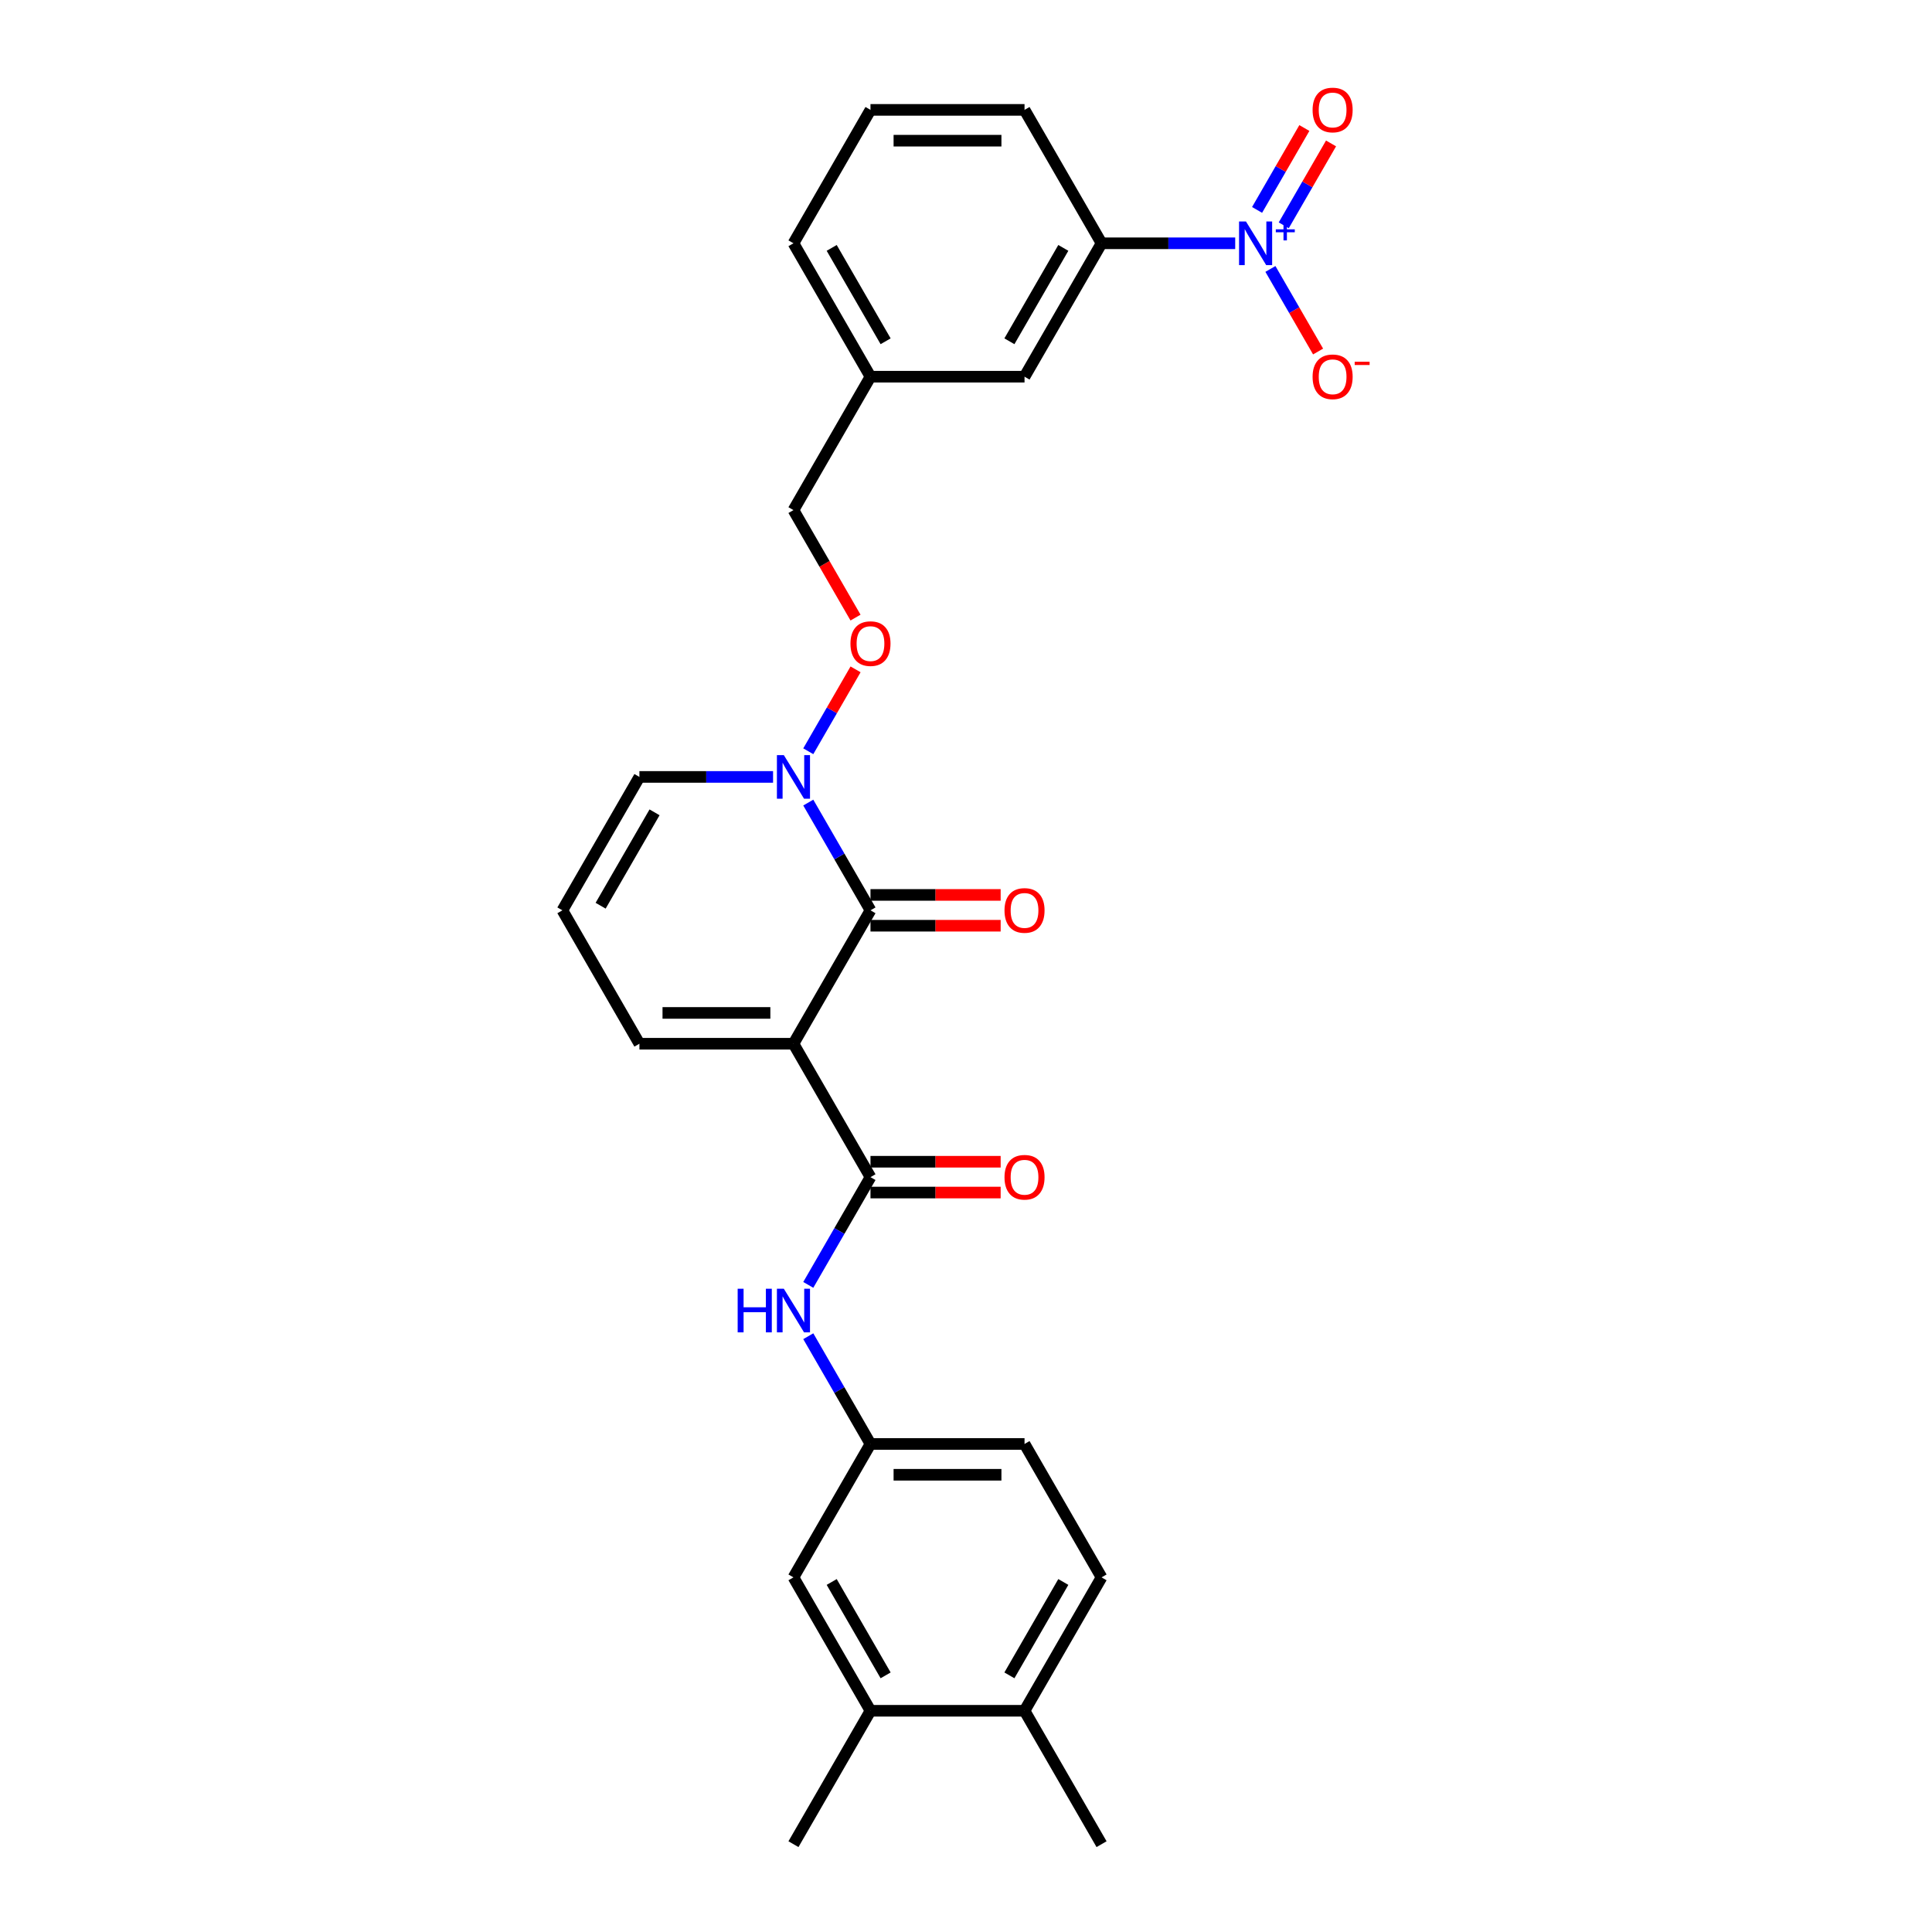 <?xml version='1.0' encoding='iso-8859-1'?>
<svg version='1.1' baseProfile='full'
              xmlns='http://www.w3.org/2000/svg'
                      xmlns:rdkit='http://www.rdkit.org/xml'
                      xmlns:xlink='http://www.w3.org/1999/xlink'
                  xml:space='preserve'
width='1000px' height='1000px' viewBox='0 0 1000 1000'>
<!-- END OF HEADER -->
<rect style='opacity:1.0;fill:#FFFFFF;stroke:none' width='1000' height='1000' x='0' y='0'> </rect>
<path class='bond-0' d='M 410.694,540.235 L 450.561,471.183' style='fill:none;fill-rule:evenodd;stroke:#000000;stroke-width:6px;stroke-linecap:butt;stroke-linejoin:miter;stroke-opacity:1' />
<path class='bond-1' d='M 410.694,540.235 L 450.561,609.287' style='fill:none;fill-rule:evenodd;stroke:#000000;stroke-width:6px;stroke-linecap:butt;stroke-linejoin:miter;stroke-opacity:1' />
<path class='bond-6' d='M 410.694,540.235 L 330.96,540.235' style='fill:none;fill-rule:evenodd;stroke:#000000;stroke-width:6px;stroke-linecap:butt;stroke-linejoin:miter;stroke-opacity:1' />
<path class='bond-6' d='M 398.734,524.288 L 342.92,524.288' style='fill:none;fill-rule:evenodd;stroke:#000000;stroke-width:6px;stroke-linecap:butt;stroke-linejoin:miter;stroke-opacity:1' />
<path class='bond-3' d='M 450.561,471.183 L 434.462,443.299' style='fill:none;fill-rule:evenodd;stroke:#000000;stroke-width:6px;stroke-linecap:butt;stroke-linejoin:miter;stroke-opacity:1' />
<path class='bond-3' d='M 434.462,443.299 L 418.364,415.415' style='fill:none;fill-rule:evenodd;stroke:#0000FF;stroke-width:6px;stroke-linecap:butt;stroke-linejoin:miter;stroke-opacity:1' />
<path class='bond-12' d='M 450.561,479.156 L 484.249,479.156' style='fill:none;fill-rule:evenodd;stroke:#000000;stroke-width:6px;stroke-linecap:butt;stroke-linejoin:miter;stroke-opacity:1' />
<path class='bond-12' d='M 484.249,479.156 L 517.937,479.156' style='fill:none;fill-rule:evenodd;stroke:#FF0000;stroke-width:6px;stroke-linecap:butt;stroke-linejoin:miter;stroke-opacity:1' />
<path class='bond-12' d='M 450.561,463.21 L 484.249,463.21' style='fill:none;fill-rule:evenodd;stroke:#000000;stroke-width:6px;stroke-linecap:butt;stroke-linejoin:miter;stroke-opacity:1' />
<path class='bond-12' d='M 484.249,463.21 L 517.937,463.21' style='fill:none;fill-rule:evenodd;stroke:#FF0000;stroke-width:6px;stroke-linecap:butt;stroke-linejoin:miter;stroke-opacity:1' />
<path class='bond-4' d='M 450.561,609.287 L 434.462,637.171' style='fill:none;fill-rule:evenodd;stroke:#000000;stroke-width:6px;stroke-linecap:butt;stroke-linejoin:miter;stroke-opacity:1' />
<path class='bond-4' d='M 434.462,637.171 L 418.364,665.055' style='fill:none;fill-rule:evenodd;stroke:#0000FF;stroke-width:6px;stroke-linecap:butt;stroke-linejoin:miter;stroke-opacity:1' />
<path class='bond-15' d='M 450.561,617.26 L 484.249,617.26' style='fill:none;fill-rule:evenodd;stroke:#000000;stroke-width:6px;stroke-linecap:butt;stroke-linejoin:miter;stroke-opacity:1' />
<path class='bond-15' d='M 484.249,617.26 L 517.937,617.26' style='fill:none;fill-rule:evenodd;stroke:#FF0000;stroke-width:6px;stroke-linecap:butt;stroke-linejoin:miter;stroke-opacity:1' />
<path class='bond-15' d='M 450.561,601.313 L 484.249,601.313' style='fill:none;fill-rule:evenodd;stroke:#000000;stroke-width:6px;stroke-linecap:butt;stroke-linejoin:miter;stroke-opacity:1' />
<path class='bond-15' d='M 484.249,601.313 L 517.937,601.313' style='fill:none;fill-rule:evenodd;stroke:#FF0000;stroke-width:6px;stroke-linecap:butt;stroke-linejoin:miter;stroke-opacity:1' />
<path class='bond-2' d='M 639.34,125.924 L 604.751,125.924' style='fill:none;fill-rule:evenodd;stroke:#0000FF;stroke-width:6px;stroke-linecap:butt;stroke-linejoin:miter;stroke-opacity:1' />
<path class='bond-2' d='M 604.751,125.924 L 570.163,125.924' style='fill:none;fill-rule:evenodd;stroke:#000000;stroke-width:6px;stroke-linecap:butt;stroke-linejoin:miter;stroke-opacity:1' />
<path class='bond-7' d='M 657.566,139.208 L 669.904,160.578' style='fill:none;fill-rule:evenodd;stroke:#0000FF;stroke-width:6px;stroke-linecap:butt;stroke-linejoin:miter;stroke-opacity:1' />
<path class='bond-7' d='M 669.904,160.578 L 682.242,181.948' style='fill:none;fill-rule:evenodd;stroke:#FF0000;stroke-width:6px;stroke-linecap:butt;stroke-linejoin:miter;stroke-opacity:1' />
<path class='bond-9' d='M 664.471,116.627 L 676.708,95.433' style='fill:none;fill-rule:evenodd;stroke:#0000FF;stroke-width:6px;stroke-linecap:butt;stroke-linejoin:miter;stroke-opacity:1' />
<path class='bond-9' d='M 676.708,95.433 L 688.945,74.238' style='fill:none;fill-rule:evenodd;stroke:#FF0000;stroke-width:6px;stroke-linecap:butt;stroke-linejoin:miter;stroke-opacity:1' />
<path class='bond-9' d='M 650.661,108.654 L 662.898,87.459' style='fill:none;fill-rule:evenodd;stroke:#0000FF;stroke-width:6px;stroke-linecap:butt;stroke-linejoin:miter;stroke-opacity:1' />
<path class='bond-9' d='M 662.898,87.459 L 675.134,66.264' style='fill:none;fill-rule:evenodd;stroke:#FF0000;stroke-width:6px;stroke-linecap:butt;stroke-linejoin:miter;stroke-opacity:1' />
<path class='bond-8' d='M 418.364,388.848 L 430.6,367.653' style='fill:none;fill-rule:evenodd;stroke:#0000FF;stroke-width:6px;stroke-linecap:butt;stroke-linejoin:miter;stroke-opacity:1' />
<path class='bond-8' d='M 430.6,367.653 L 442.837,346.458' style='fill:none;fill-rule:evenodd;stroke:#FF0000;stroke-width:6px;stroke-linecap:butt;stroke-linejoin:miter;stroke-opacity:1' />
<path class='bond-28' d='M 400.137,402.131 L 365.549,402.131' style='fill:none;fill-rule:evenodd;stroke:#0000FF;stroke-width:6px;stroke-linecap:butt;stroke-linejoin:miter;stroke-opacity:1' />
<path class='bond-28' d='M 365.549,402.131 L 330.96,402.131' style='fill:none;fill-rule:evenodd;stroke:#000000;stroke-width:6px;stroke-linecap:butt;stroke-linejoin:miter;stroke-opacity:1' />
<path class='bond-14' d='M 418.364,691.622 L 434.462,719.506' style='fill:none;fill-rule:evenodd;stroke:#0000FF;stroke-width:6px;stroke-linecap:butt;stroke-linejoin:miter;stroke-opacity:1' />
<path class='bond-14' d='M 434.462,719.506 L 450.561,747.39' style='fill:none;fill-rule:evenodd;stroke:#000000;stroke-width:6px;stroke-linecap:butt;stroke-linejoin:miter;stroke-opacity:1' />
<path class='bond-5' d='M 570.163,125.924 L 530.295,194.976' style='fill:none;fill-rule:evenodd;stroke:#000000;stroke-width:6px;stroke-linecap:butt;stroke-linejoin:miter;stroke-opacity:1' />
<path class='bond-5' d='M 550.372,128.309 L 522.465,176.645' style='fill:none;fill-rule:evenodd;stroke:#000000;stroke-width:6px;stroke-linecap:butt;stroke-linejoin:miter;stroke-opacity:1' />
<path class='bond-30' d='M 570.163,125.924 L 530.295,56.873' style='fill:none;fill-rule:evenodd;stroke:#000000;stroke-width:6px;stroke-linecap:butt;stroke-linejoin:miter;stroke-opacity:1' />
<path class='bond-13' d='M 330.96,540.235 L 291.093,471.183' style='fill:none;fill-rule:evenodd;stroke:#000000;stroke-width:6px;stroke-linecap:butt;stroke-linejoin:miter;stroke-opacity:1' />
<path class='bond-20' d='M 442.818,319.668 L 426.756,291.848' style='fill:none;fill-rule:evenodd;stroke:#FF0000;stroke-width:6px;stroke-linecap:butt;stroke-linejoin:miter;stroke-opacity:1' />
<path class='bond-20' d='M 426.756,291.848 L 410.694,264.028' style='fill:none;fill-rule:evenodd;stroke:#000000;stroke-width:6px;stroke-linecap:butt;stroke-linejoin:miter;stroke-opacity:1' />
<path class='bond-10' d='M 330.96,402.131 L 291.093,471.183' style='fill:none;fill-rule:evenodd;stroke:#000000;stroke-width:6px;stroke-linecap:butt;stroke-linejoin:miter;stroke-opacity:1' />
<path class='bond-10' d='M 338.79,420.462 L 310.884,468.799' style='fill:none;fill-rule:evenodd;stroke:#000000;stroke-width:6px;stroke-linecap:butt;stroke-linejoin:miter;stroke-opacity:1' />
<path class='bond-11' d='M 450.561,885.494 L 410.694,816.442' style='fill:none;fill-rule:evenodd;stroke:#000000;stroke-width:6px;stroke-linecap:butt;stroke-linejoin:miter;stroke-opacity:1' />
<path class='bond-11' d='M 458.392,867.163 L 430.485,818.826' style='fill:none;fill-rule:evenodd;stroke:#000000;stroke-width:6px;stroke-linecap:butt;stroke-linejoin:miter;stroke-opacity:1' />
<path class='bond-25' d='M 450.561,885.494 L 410.694,954.545' style='fill:none;fill-rule:evenodd;stroke:#000000;stroke-width:6px;stroke-linecap:butt;stroke-linejoin:miter;stroke-opacity:1' />
<path class='bond-29' d='M 450.561,885.494 L 530.295,885.494' style='fill:none;fill-rule:evenodd;stroke:#000000;stroke-width:6px;stroke-linecap:butt;stroke-linejoin:miter;stroke-opacity:1' />
<path class='bond-16' d='M 450.561,747.39 L 410.694,816.442' style='fill:none;fill-rule:evenodd;stroke:#000000;stroke-width:6px;stroke-linecap:butt;stroke-linejoin:miter;stroke-opacity:1' />
<path class='bond-22' d='M 450.561,747.39 L 530.295,747.39' style='fill:none;fill-rule:evenodd;stroke:#000000;stroke-width:6px;stroke-linecap:butt;stroke-linejoin:miter;stroke-opacity:1' />
<path class='bond-22' d='M 462.521,763.337 L 518.335,763.337' style='fill:none;fill-rule:evenodd;stroke:#000000;stroke-width:6px;stroke-linecap:butt;stroke-linejoin:miter;stroke-opacity:1' />
<path class='bond-17' d='M 530.295,194.976 L 450.561,194.976' style='fill:none;fill-rule:evenodd;stroke:#000000;stroke-width:6px;stroke-linecap:butt;stroke-linejoin:miter;stroke-opacity:1' />
<path class='bond-18' d='M 530.295,885.494 L 570.163,816.442' style='fill:none;fill-rule:evenodd;stroke:#000000;stroke-width:6px;stroke-linecap:butt;stroke-linejoin:miter;stroke-opacity:1' />
<path class='bond-18' d='M 522.465,867.163 L 550.372,818.826' style='fill:none;fill-rule:evenodd;stroke:#000000;stroke-width:6px;stroke-linecap:butt;stroke-linejoin:miter;stroke-opacity:1' />
<path class='bond-26' d='M 530.295,885.494 L 570.163,954.545' style='fill:none;fill-rule:evenodd;stroke:#000000;stroke-width:6px;stroke-linecap:butt;stroke-linejoin:miter;stroke-opacity:1' />
<path class='bond-19' d='M 570.163,816.442 L 530.295,747.39' style='fill:none;fill-rule:evenodd;stroke:#000000;stroke-width:6px;stroke-linecap:butt;stroke-linejoin:miter;stroke-opacity:1' />
<path class='bond-21' d='M 410.694,264.028 L 450.561,194.976' style='fill:none;fill-rule:evenodd;stroke:#000000;stroke-width:6px;stroke-linecap:butt;stroke-linejoin:miter;stroke-opacity:1' />
<path class='bond-27' d='M 450.561,194.976 L 410.694,125.924' style='fill:none;fill-rule:evenodd;stroke:#000000;stroke-width:6px;stroke-linecap:butt;stroke-linejoin:miter;stroke-opacity:1' />
<path class='bond-27' d='M 458.392,176.645 L 430.485,128.309' style='fill:none;fill-rule:evenodd;stroke:#000000;stroke-width:6px;stroke-linecap:butt;stroke-linejoin:miter;stroke-opacity:1' />
<path class='bond-23' d='M 530.295,56.873 L 450.561,56.873' style='fill:none;fill-rule:evenodd;stroke:#000000;stroke-width:6px;stroke-linecap:butt;stroke-linejoin:miter;stroke-opacity:1' />
<path class='bond-23' d='M 518.335,72.819 L 462.521,72.819' style='fill:none;fill-rule:evenodd;stroke:#000000;stroke-width:6px;stroke-linecap:butt;stroke-linejoin:miter;stroke-opacity:1' />
<path class='bond-24' d='M 450.561,56.873 L 410.694,125.924' style='fill:none;fill-rule:evenodd;stroke:#000000;stroke-width:6px;stroke-linecap:butt;stroke-linejoin:miter;stroke-opacity:1' />
<path  class='atom-3' d='M 644.905 114.634
L 652.305 126.594
Q 653.038 127.774, 654.218 129.911
Q 655.398 132.048, 655.462 132.175
L 655.462 114.634
L 658.46 114.634
L 658.46 137.215
L 655.366 137.215
L 647.425 124.138
Q 646.5 122.607, 645.511 120.853
Q 644.554 119.099, 644.267 118.557
L 644.267 137.215
L 641.333 137.215
L 641.333 114.634
L 644.905 114.634
' fill='#0000FF'/>
<path  class='atom-3' d='M 660.355 118.704
L 664.333 118.704
L 664.333 114.515
L 666.101 114.515
L 666.101 118.704
L 670.185 118.704
L 670.185 120.22
L 666.101 120.22
L 666.101 124.43
L 664.333 124.43
L 664.333 120.22
L 660.355 120.22
L 660.355 118.704
' fill='#0000FF'/>
<path  class='atom-4' d='M 405.703 390.841
L 413.102 402.801
Q 413.836 403.981, 415.016 406.118
Q 416.196 408.255, 416.26 408.382
L 416.26 390.841
L 419.258 390.841
L 419.258 413.422
L 416.164 413.422
L 408.223 400.345
Q 407.298 398.814, 406.309 397.06
Q 405.352 395.306, 405.065 394.764
L 405.065 413.422
L 402.131 413.422
L 402.131 390.841
L 405.703 390.841
' fill='#0000FF'/>
<path  class='atom-5' d='M 381.815 667.048
L 384.876 667.048
L 384.876 676.648
L 396.422 676.648
L 396.422 667.048
L 399.484 667.048
L 399.484 689.629
L 396.422 689.629
L 396.422 679.2
L 384.876 679.2
L 384.876 689.629
L 381.815 689.629
L 381.815 667.048
' fill='#0000FF'/>
<path  class='atom-5' d='M 405.703 667.048
L 413.102 679.008
Q 413.836 680.188, 415.016 682.325
Q 416.196 684.462, 416.26 684.59
L 416.26 667.048
L 419.258 667.048
L 419.258 689.629
L 416.164 689.629
L 408.223 676.552
Q 407.298 675.021, 406.309 673.267
Q 405.352 671.513, 405.065 670.971
L 405.065 689.629
L 402.131 689.629
L 402.131 667.048
L 405.703 667.048
' fill='#0000FF'/>
<path  class='atom-8' d='M 679.398 195.04
Q 679.398 189.618, 682.077 186.588
Q 684.756 183.558, 689.764 183.558
Q 694.771 183.558, 697.45 186.588
Q 700.129 189.618, 700.129 195.04
Q 700.129 200.526, 697.418 203.651
Q 694.707 206.745, 689.764 206.745
Q 684.788 206.745, 682.077 203.651
Q 679.398 200.557, 679.398 195.04
M 689.764 204.193
Q 693.208 204.193, 695.058 201.897
Q 696.94 199.569, 696.94 195.04
Q 696.94 190.607, 695.058 188.374
Q 693.208 186.11, 689.764 186.11
Q 686.319 186.11, 684.437 188.342
Q 682.588 190.575, 682.588 195.04
Q 682.588 199.601, 684.437 201.897
Q 686.319 204.193, 689.764 204.193
' fill='#FF0000'/>
<path  class='atom-8' d='M 701.182 187.244
L 708.907 187.244
L 708.907 188.928
L 701.182 188.928
L 701.182 187.244
' fill='#FF0000'/>
<path  class='atom-9' d='M 440.196 333.143
Q 440.196 327.721, 442.875 324.692
Q 445.554 321.662, 450.561 321.662
Q 455.569 321.662, 458.248 324.692
Q 460.927 327.721, 460.927 333.143
Q 460.927 338.629, 458.216 341.755
Q 455.505 344.848, 450.561 344.848
Q 445.586 344.848, 442.875 341.755
Q 440.196 338.661, 440.196 333.143
M 450.561 342.297
Q 454.006 342.297, 455.856 340
Q 457.737 337.672, 457.737 333.143
Q 457.737 328.71, 455.856 326.478
Q 454.006 324.213, 450.561 324.213
Q 447.117 324.213, 445.235 326.446
Q 443.385 328.678, 443.385 333.143
Q 443.385 337.704, 445.235 340
Q 447.117 342.297, 450.561 342.297
' fill='#FF0000'/>
<path  class='atom-10' d='M 679.398 56.936
Q 679.398 51.514, 682.077 48.484
Q 684.756 45.455, 689.764 45.455
Q 694.771 45.455, 697.45 48.484
Q 700.129 51.514, 700.129 56.936
Q 700.129 62.422, 697.418 65.547
Q 694.707 68.641, 689.764 68.641
Q 684.788 68.641, 682.077 65.547
Q 679.398 62.454, 679.398 56.936
M 689.764 66.09
Q 693.208 66.09, 695.058 63.793
Q 696.94 61.465, 696.94 56.936
Q 696.94 52.503, 695.058 50.27
Q 693.208 48.006, 689.764 48.006
Q 686.319 48.006, 684.437 50.239
Q 682.588 52.471, 682.588 56.936
Q 682.588 61.497, 684.437 63.793
Q 686.319 66.09, 689.764 66.09
' fill='#FF0000'/>
<path  class='atom-13' d='M 519.93 471.247
Q 519.93 465.825, 522.609 462.795
Q 525.288 459.765, 530.295 459.765
Q 535.303 459.765, 537.982 462.795
Q 540.661 465.825, 540.661 471.247
Q 540.661 476.733, 537.95 479.858
Q 535.239 482.952, 530.295 482.952
Q 525.32 482.952, 522.609 479.858
Q 519.93 476.764, 519.93 471.247
M 530.295 480.4
Q 533.74 480.4, 535.59 478.104
Q 537.472 475.776, 537.472 471.247
Q 537.472 466.814, 535.59 464.581
Q 533.74 462.317, 530.295 462.317
Q 526.851 462.317, 524.969 464.549
Q 523.119 466.782, 523.119 471.247
Q 523.119 475.808, 524.969 478.104
Q 526.851 480.4, 530.295 480.4
' fill='#FF0000'/>
<path  class='atom-16' d='M 519.93 609.35
Q 519.93 603.928, 522.609 600.899
Q 525.288 597.869, 530.295 597.869
Q 535.303 597.869, 537.982 600.899
Q 540.661 603.928, 540.661 609.35
Q 540.661 614.836, 537.95 617.962
Q 535.239 621.055, 530.295 621.055
Q 525.32 621.055, 522.609 617.962
Q 519.93 614.868, 519.93 609.35
M 530.295 618.504
Q 533.74 618.504, 535.59 616.208
Q 537.472 613.879, 537.472 609.35
Q 537.472 604.917, 535.59 602.685
Q 533.74 600.42, 530.295 600.42
Q 526.851 600.42, 524.969 602.653
Q 523.119 604.885, 523.119 609.35
Q 523.119 613.911, 524.969 616.208
Q 526.851 618.504, 530.295 618.504
' fill='#FF0000'/>
</svg>
